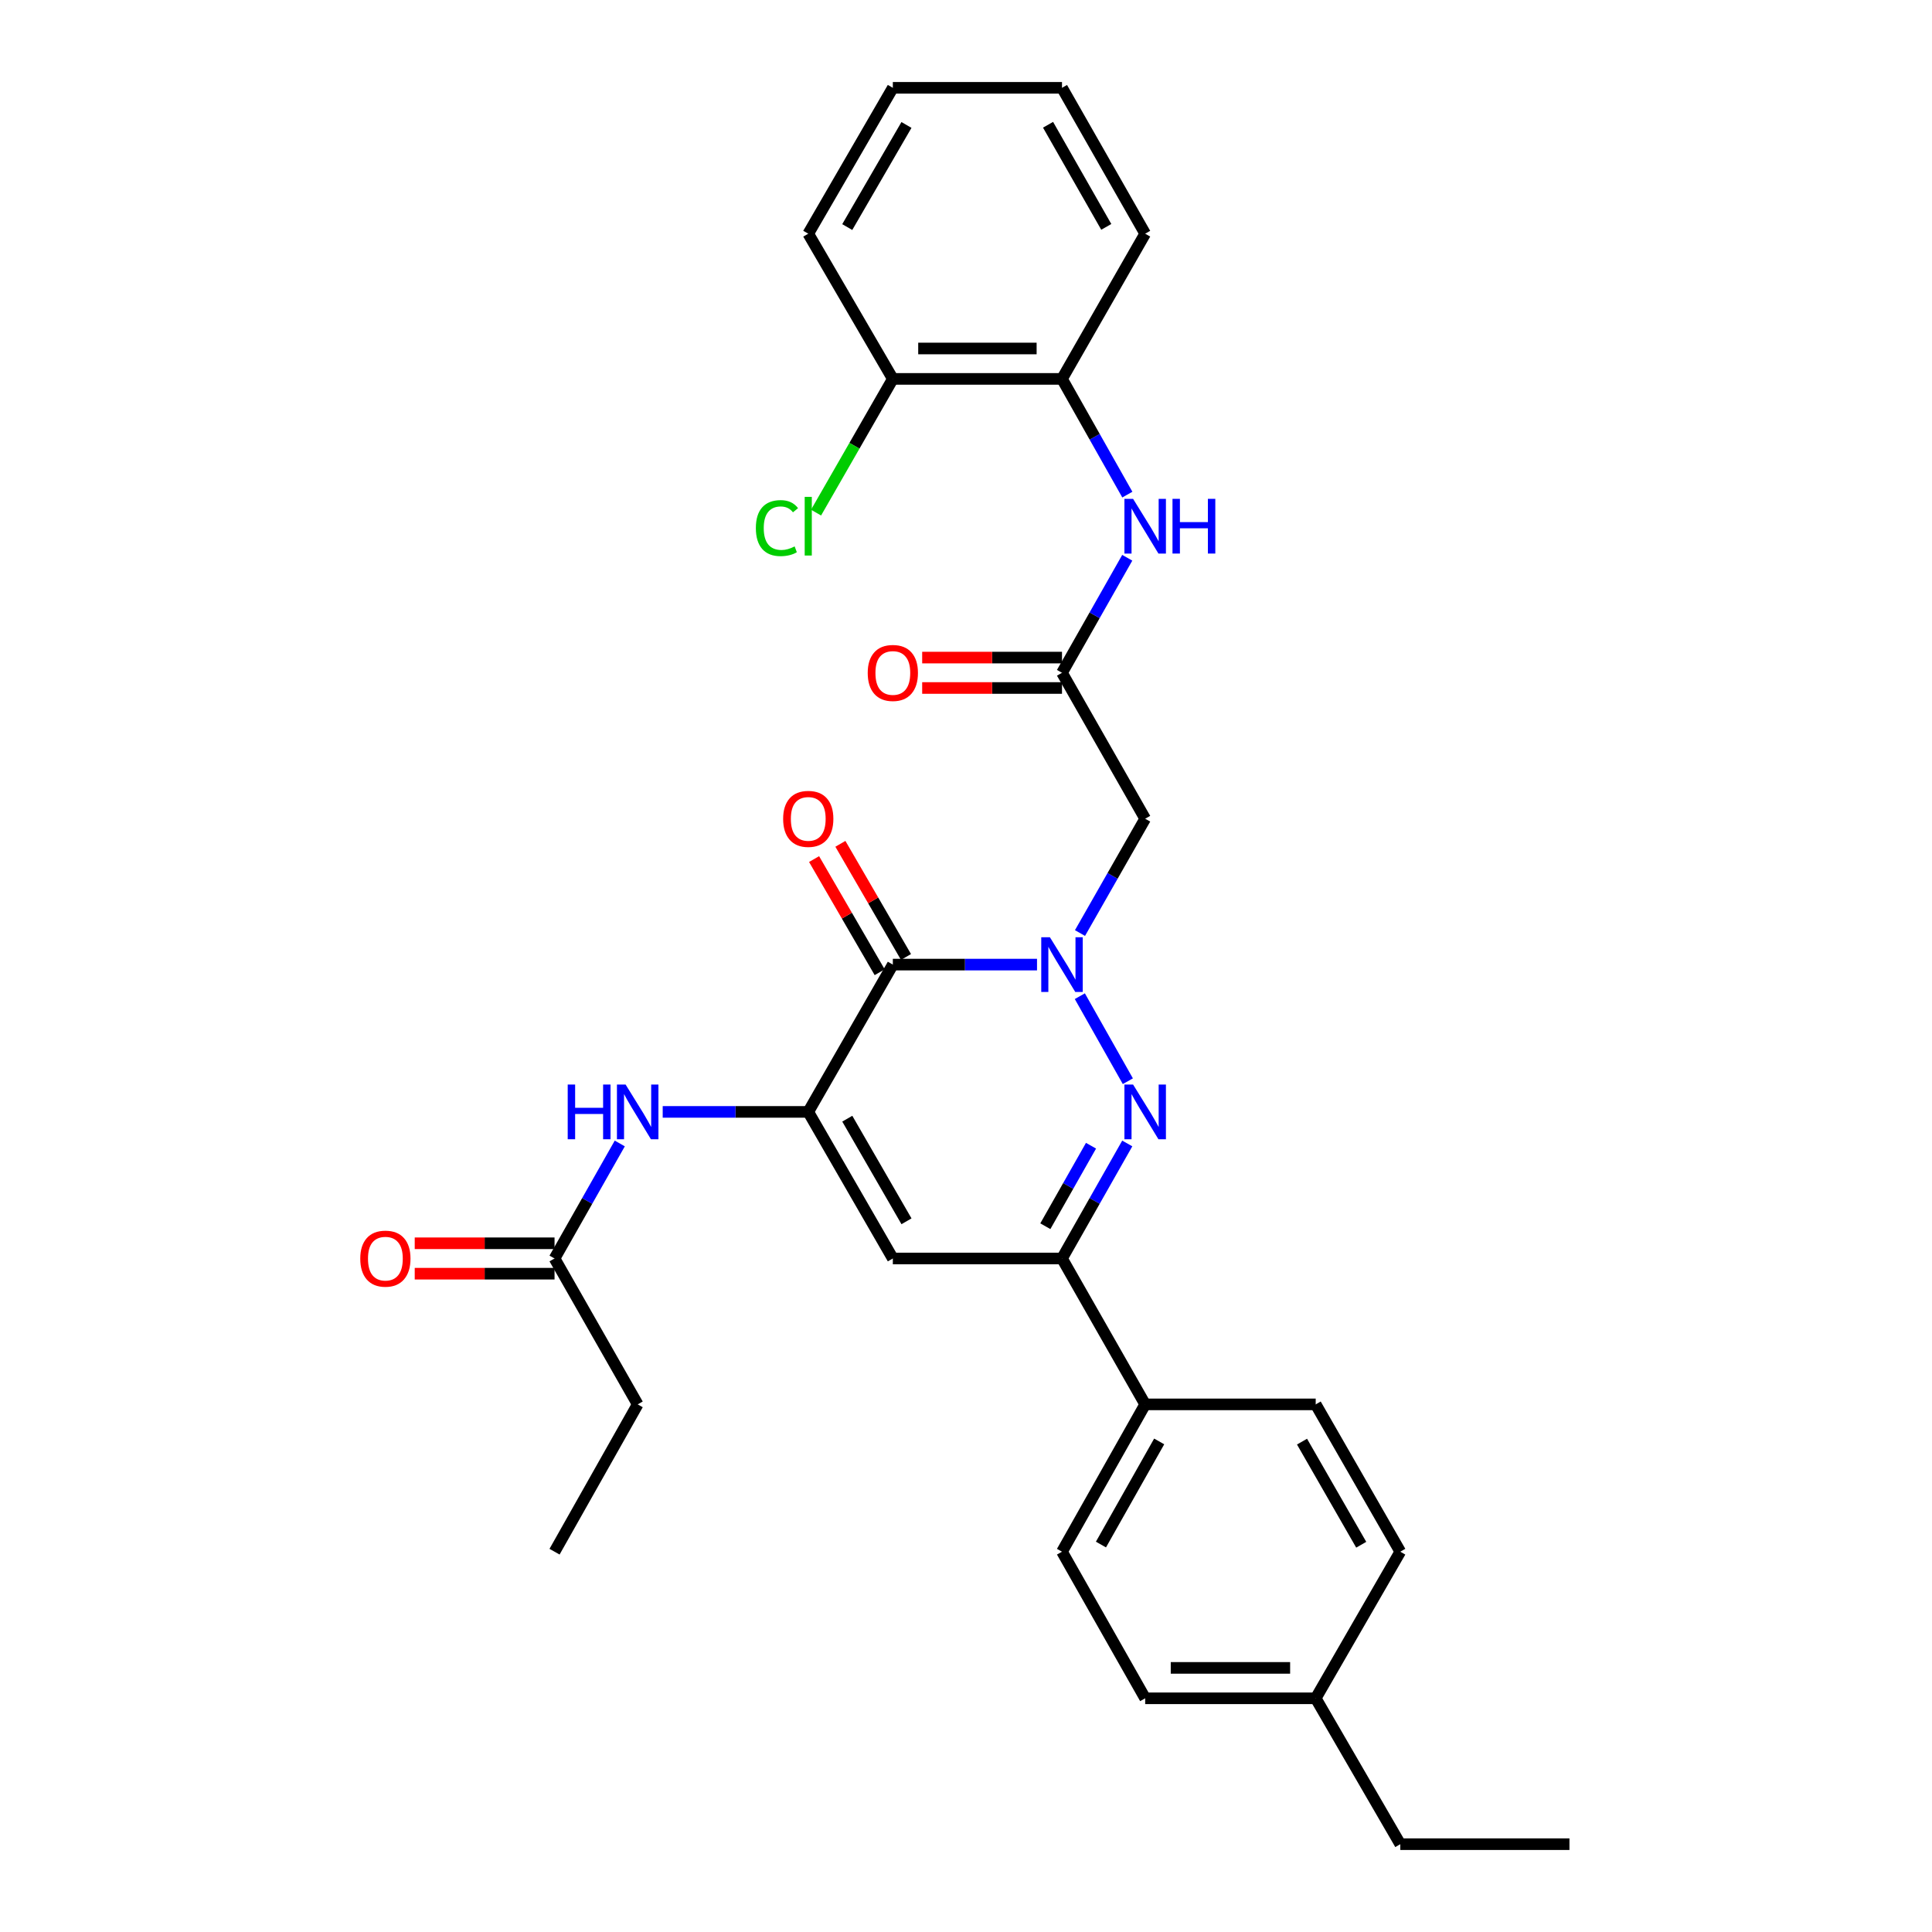 <?xml version='1.0' encoding='iso-8859-1'?>
<svg version='1.1' baseProfile='full'
              xmlns='http://www.w3.org/2000/svg'
                      xmlns:rdkit='http://www.rdkit.org/xml'
                      xmlns:xlink='http://www.w3.org/1999/xlink'
                  xml:space='preserve'
width='1000px' height='1000px' viewBox='0 0 1000 1000'>
<!-- END OF HEADER -->
<rect style='opacity:1.0;fill:#FFFFFF;stroke:none' width='1000' height='1000' x='0' y='0'> </rect>
<path class='bond-0' d='M 536.759,499.274 L 499.445,499.274' style='fill:none;fill-rule:evenodd;stroke:#0000FF;stroke-width:6px;stroke-linecap:butt;stroke-linejoin:miter;stroke-opacity:1' />
<path class='bond-0' d='M 499.445,499.274 L 462.13,499.274' style='fill:none;fill-rule:evenodd;stroke:#000000;stroke-width:6px;stroke-linecap:butt;stroke-linejoin:miter;stroke-opacity:1' />
<path class='bond-1' d='M 558.92,515.623 L 583.774,559.636' style='fill:none;fill-rule:evenodd;stroke:#0000FF;stroke-width:6px;stroke-linecap:butt;stroke-linejoin:miter;stroke-opacity:1' />
<path class='bond-5' d='M 559.001,482.941 L 575.871,453.354' style='fill:none;fill-rule:evenodd;stroke:#0000FF;stroke-width:6px;stroke-linecap:butt;stroke-linejoin:miter;stroke-opacity:1' />
<path class='bond-5' d='M 575.871,453.354 L 592.741,423.767' style='fill:none;fill-rule:evenodd;stroke:#000000;stroke-width:6px;stroke-linecap:butt;stroke-linejoin:miter;stroke-opacity:1' />
<path class='bond-2' d='M 462.13,499.274 L 418.351,575.516' style='fill:none;fill-rule:evenodd;stroke:#000000;stroke-width:6px;stroke-linecap:butt;stroke-linejoin:miter;stroke-opacity:1' />
<path class='bond-12' d='M 468.939,495.326 L 451.961,466.044' style='fill:none;fill-rule:evenodd;stroke:#000000;stroke-width:6px;stroke-linecap:butt;stroke-linejoin:miter;stroke-opacity:1' />
<path class='bond-12' d='M 451.961,466.044 L 434.983,436.761' style='fill:none;fill-rule:evenodd;stroke:#FF0000;stroke-width:6px;stroke-linecap:butt;stroke-linejoin:miter;stroke-opacity:1' />
<path class='bond-12' d='M 455.321,503.222 L 438.343,473.94' style='fill:none;fill-rule:evenodd;stroke:#000000;stroke-width:6px;stroke-linecap:butt;stroke-linejoin:miter;stroke-opacity:1' />
<path class='bond-12' d='M 438.343,473.94 L 421.365,444.657' style='fill:none;fill-rule:evenodd;stroke:#FF0000;stroke-width:6px;stroke-linecap:butt;stroke-linejoin:miter;stroke-opacity:1' />
<path class='bond-4' d='M 583.469,591.857 L 566.578,621.623' style='fill:none;fill-rule:evenodd;stroke:#0000FF;stroke-width:6px;stroke-linecap:butt;stroke-linejoin:miter;stroke-opacity:1' />
<path class='bond-4' d='M 566.578,621.623 L 549.688,651.39' style='fill:none;fill-rule:evenodd;stroke:#000000;stroke-width:6px;stroke-linecap:butt;stroke-linejoin:miter;stroke-opacity:1' />
<path class='bond-4' d='M 564.711,593.018 L 552.887,613.855' style='fill:none;fill-rule:evenodd;stroke:#0000FF;stroke-width:6px;stroke-linecap:butt;stroke-linejoin:miter;stroke-opacity:1' />
<path class='bond-4' d='M 552.887,613.855 L 541.064,634.691' style='fill:none;fill-rule:evenodd;stroke:#000000;stroke-width:6px;stroke-linecap:butt;stroke-linejoin:miter;stroke-opacity:1' />
<path class='bond-7' d='M 418.351,575.516 L 380.683,575.516' style='fill:none;fill-rule:evenodd;stroke:#000000;stroke-width:6px;stroke-linecap:butt;stroke-linejoin:miter;stroke-opacity:1' />
<path class='bond-7' d='M 380.683,575.516 L 343.015,575.516' style='fill:none;fill-rule:evenodd;stroke:#0000FF;stroke-width:6px;stroke-linecap:butt;stroke-linejoin:miter;stroke-opacity:1' />
<path class='bond-30' d='M 418.351,575.516 L 462.13,651.39' style='fill:none;fill-rule:evenodd;stroke:#000000;stroke-width:6px;stroke-linecap:butt;stroke-linejoin:miter;stroke-opacity:1' />
<path class='bond-30' d='M 438.553,579.03 L 469.198,632.142' style='fill:none;fill-rule:evenodd;stroke:#000000;stroke-width:6px;stroke-linecap:butt;stroke-linejoin:miter;stroke-opacity:1' />
<path class='bond-3' d='M 462.13,651.39 L 549.688,651.39' style='fill:none;fill-rule:evenodd;stroke:#000000;stroke-width:6px;stroke-linecap:butt;stroke-linejoin:miter;stroke-opacity:1' />
<path class='bond-11' d='M 549.688,651.39 L 592.741,726.905' style='fill:none;fill-rule:evenodd;stroke:#000000;stroke-width:6px;stroke-linecap:butt;stroke-linejoin:miter;stroke-opacity:1' />
<path class='bond-6' d='M 592.741,423.767 L 549.688,348.234' style='fill:none;fill-rule:evenodd;stroke:#000000;stroke-width:6px;stroke-linecap:butt;stroke-linejoin:miter;stroke-opacity:1' />
<path class='bond-8' d='M 549.688,348.234 L 566.578,318.468' style='fill:none;fill-rule:evenodd;stroke:#000000;stroke-width:6px;stroke-linecap:butt;stroke-linejoin:miter;stroke-opacity:1' />
<path class='bond-8' d='M 566.578,318.468 L 583.469,288.701' style='fill:none;fill-rule:evenodd;stroke:#0000FF;stroke-width:6px;stroke-linecap:butt;stroke-linejoin:miter;stroke-opacity:1' />
<path class='bond-13' d='M 549.688,340.363 L 513.504,340.363' style='fill:none;fill-rule:evenodd;stroke:#000000;stroke-width:6px;stroke-linecap:butt;stroke-linejoin:miter;stroke-opacity:1' />
<path class='bond-13' d='M 513.504,340.363 L 477.319,340.363' style='fill:none;fill-rule:evenodd;stroke:#FF0000;stroke-width:6px;stroke-linecap:butt;stroke-linejoin:miter;stroke-opacity:1' />
<path class='bond-13' d='M 549.688,356.105 L 513.504,356.105' style='fill:none;fill-rule:evenodd;stroke:#000000;stroke-width:6px;stroke-linecap:butt;stroke-linejoin:miter;stroke-opacity:1' />
<path class='bond-13' d='M 513.504,356.105 L 477.319,356.105' style='fill:none;fill-rule:evenodd;stroke:#FF0000;stroke-width:6px;stroke-linecap:butt;stroke-linejoin:miter;stroke-opacity:1' />
<path class='bond-9' d='M 320.799,591.856 L 303.915,621.623' style='fill:none;fill-rule:evenodd;stroke:#0000FF;stroke-width:6px;stroke-linecap:butt;stroke-linejoin:miter;stroke-opacity:1' />
<path class='bond-9' d='M 303.915,621.623 L 287.032,651.39' style='fill:none;fill-rule:evenodd;stroke:#000000;stroke-width:6px;stroke-linecap:butt;stroke-linejoin:miter;stroke-opacity:1' />
<path class='bond-10' d='M 583.509,256.011 L 566.599,226.065' style='fill:none;fill-rule:evenodd;stroke:#0000FF;stroke-width:6px;stroke-linecap:butt;stroke-linejoin:miter;stroke-opacity:1' />
<path class='bond-10' d='M 566.599,226.065 L 549.688,196.118' style='fill:none;fill-rule:evenodd;stroke:#000000;stroke-width:6px;stroke-linecap:butt;stroke-linejoin:miter;stroke-opacity:1' />
<path class='bond-15' d='M 287.032,643.519 L 250.847,643.519' style='fill:none;fill-rule:evenodd;stroke:#000000;stroke-width:6px;stroke-linecap:butt;stroke-linejoin:miter;stroke-opacity:1' />
<path class='bond-15' d='M 250.847,643.519 L 214.663,643.519' style='fill:none;fill-rule:evenodd;stroke:#FF0000;stroke-width:6px;stroke-linecap:butt;stroke-linejoin:miter;stroke-opacity:1' />
<path class='bond-15' d='M 287.032,659.261 L 250.847,659.261' style='fill:none;fill-rule:evenodd;stroke:#000000;stroke-width:6px;stroke-linecap:butt;stroke-linejoin:miter;stroke-opacity:1' />
<path class='bond-15' d='M 250.847,659.261 L 214.663,659.261' style='fill:none;fill-rule:evenodd;stroke:#FF0000;stroke-width:6px;stroke-linecap:butt;stroke-linejoin:miter;stroke-opacity:1' />
<path class='bond-22' d='M 287.032,651.39 L 330.067,726.905' style='fill:none;fill-rule:evenodd;stroke:#000000;stroke-width:6px;stroke-linecap:butt;stroke-linejoin:miter;stroke-opacity:1' />
<path class='bond-14' d='M 549.688,196.118 L 462.13,196.118' style='fill:none;fill-rule:evenodd;stroke:#000000;stroke-width:6px;stroke-linecap:butt;stroke-linejoin:miter;stroke-opacity:1' />
<path class='bond-14' d='M 536.554,180.377 L 475.264,180.377' style='fill:none;fill-rule:evenodd;stroke:#000000;stroke-width:6px;stroke-linecap:butt;stroke-linejoin:miter;stroke-opacity:1' />
<path class='bond-23' d='M 549.688,196.118 L 592.741,120.961' style='fill:none;fill-rule:evenodd;stroke:#000000;stroke-width:6px;stroke-linecap:butt;stroke-linejoin:miter;stroke-opacity:1' />
<path class='bond-16' d='M 592.741,726.905 L 549.688,803.156' style='fill:none;fill-rule:evenodd;stroke:#000000;stroke-width:6px;stroke-linecap:butt;stroke-linejoin:miter;stroke-opacity:1' />
<path class='bond-16' d='M 599.991,746.083 L 569.853,799.458' style='fill:none;fill-rule:evenodd;stroke:#000000;stroke-width:6px;stroke-linecap:butt;stroke-linejoin:miter;stroke-opacity:1' />
<path class='bond-17' d='M 592.741,726.905 L 681.007,726.905' style='fill:none;fill-rule:evenodd;stroke:#000000;stroke-width:6px;stroke-linecap:butt;stroke-linejoin:miter;stroke-opacity:1' />
<path class='bond-18' d='M 462.13,196.118 L 442.26,230.723' style='fill:none;fill-rule:evenodd;stroke:#000000;stroke-width:6px;stroke-linecap:butt;stroke-linejoin:miter;stroke-opacity:1' />
<path class='bond-18' d='M 442.26,230.723 L 422.389,265.328' style='fill:none;fill-rule:evenodd;stroke:#00CC00;stroke-width:6px;stroke-linecap:butt;stroke-linejoin:miter;stroke-opacity:1' />
<path class='bond-24' d='M 462.13,196.118 L 418.351,120.961' style='fill:none;fill-rule:evenodd;stroke:#000000;stroke-width:6px;stroke-linecap:butt;stroke-linejoin:miter;stroke-opacity:1' />
<path class='bond-20' d='M 549.688,803.156 L 592.741,879.039' style='fill:none;fill-rule:evenodd;stroke:#000000;stroke-width:6px;stroke-linecap:butt;stroke-linejoin:miter;stroke-opacity:1' />
<path class='bond-19' d='M 681.007,726.905 L 724.786,803.156' style='fill:none;fill-rule:evenodd;stroke:#000000;stroke-width:6px;stroke-linecap:butt;stroke-linejoin:miter;stroke-opacity:1' />
<path class='bond-19' d='M 673.923,746.181 L 704.568,799.556' style='fill:none;fill-rule:evenodd;stroke:#000000;stroke-width:6px;stroke-linecap:butt;stroke-linejoin:miter;stroke-opacity:1' />
<path class='bond-21' d='M 724.786,803.156 L 681.007,879.039' style='fill:none;fill-rule:evenodd;stroke:#000000;stroke-width:6px;stroke-linecap:butt;stroke-linejoin:miter;stroke-opacity:1' />
<path class='bond-31' d='M 592.741,879.039 L 681.007,879.039' style='fill:none;fill-rule:evenodd;stroke:#000000;stroke-width:6px;stroke-linecap:butt;stroke-linejoin:miter;stroke-opacity:1' />
<path class='bond-31' d='M 605.981,863.297 L 667.767,863.297' style='fill:none;fill-rule:evenodd;stroke:#000000;stroke-width:6px;stroke-linecap:butt;stroke-linejoin:miter;stroke-opacity:1' />
<path class='bond-25' d='M 681.007,879.039 L 724.786,954.545' style='fill:none;fill-rule:evenodd;stroke:#000000;stroke-width:6px;stroke-linecap:butt;stroke-linejoin:miter;stroke-opacity:1' />
<path class='bond-26' d='M 330.067,726.905 L 287.032,803.156' style='fill:none;fill-rule:evenodd;stroke:#000000;stroke-width:6px;stroke-linecap:butt;stroke-linejoin:miter;stroke-opacity:1' />
<path class='bond-28' d='M 592.741,120.961 L 549.688,45.455' style='fill:none;fill-rule:evenodd;stroke:#000000;stroke-width:6px;stroke-linecap:butt;stroke-linejoin:miter;stroke-opacity:1' />
<path class='bond-28' d='M 572.608,117.433 L 542.471,64.578' style='fill:none;fill-rule:evenodd;stroke:#000000;stroke-width:6px;stroke-linecap:butt;stroke-linejoin:miter;stroke-opacity:1' />
<path class='bond-32' d='M 418.351,120.961 L 462.13,45.455' style='fill:none;fill-rule:evenodd;stroke:#000000;stroke-width:6px;stroke-linecap:butt;stroke-linejoin:miter;stroke-opacity:1' />
<path class='bond-32' d='M 438.536,117.531 L 469.181,64.676' style='fill:none;fill-rule:evenodd;stroke:#000000;stroke-width:6px;stroke-linecap:butt;stroke-linejoin:miter;stroke-opacity:1' />
<path class='bond-27' d='M 724.786,954.545 L 812.344,954.545' style='fill:none;fill-rule:evenodd;stroke:#000000;stroke-width:6px;stroke-linecap:butt;stroke-linejoin:miter;stroke-opacity:1' />
<path class='bond-29' d='M 549.688,45.455 L 462.13,45.455' style='fill:none;fill-rule:evenodd;stroke:#000000;stroke-width:6px;stroke-linecap:butt;stroke-linejoin:miter;stroke-opacity:1' />
<path  class='atom-0' d='M 543.428 485.114
L 552.708 500.114
Q 553.628 501.594, 555.108 504.274
Q 556.588 506.954, 556.668 507.114
L 556.668 485.114
L 560.428 485.114
L 560.428 513.434
L 556.548 513.434
L 546.588 497.034
Q 545.428 495.114, 544.188 492.914
Q 542.988 490.714, 542.628 490.034
L 542.628 513.434
L 538.948 513.434
L 538.948 485.114
L 543.428 485.114
' fill='#0000FF'/>
<path  class='atom-2' d='M 586.481 561.356
L 595.761 576.356
Q 596.681 577.836, 598.161 580.516
Q 599.641 583.196, 599.721 583.356
L 599.721 561.356
L 603.481 561.356
L 603.481 589.676
L 599.601 589.676
L 589.641 573.276
Q 588.481 571.356, 587.241 569.156
Q 586.041 566.956, 585.681 566.276
L 585.681 589.676
L 582.001 589.676
L 582.001 561.356
L 586.481 561.356
' fill='#0000FF'/>
<path  class='atom-8' d='M 293.847 561.356
L 297.687 561.356
L 297.687 573.396
L 312.167 573.396
L 312.167 561.356
L 316.007 561.356
L 316.007 589.676
L 312.167 589.676
L 312.167 576.596
L 297.687 576.596
L 297.687 589.676
L 293.847 589.676
L 293.847 561.356
' fill='#0000FF'/>
<path  class='atom-8' d='M 323.807 561.356
L 333.087 576.356
Q 334.007 577.836, 335.487 580.516
Q 336.967 583.196, 337.047 583.356
L 337.047 561.356
L 340.807 561.356
L 340.807 589.676
L 336.927 589.676
L 326.967 573.276
Q 325.807 571.356, 324.567 569.156
Q 323.367 566.956, 323.007 566.276
L 323.007 589.676
L 319.327 589.676
L 319.327 561.356
L 323.807 561.356
' fill='#0000FF'/>
<path  class='atom-9' d='M 586.481 258.2
L 595.761 273.2
Q 596.681 274.68, 598.161 277.36
Q 599.641 280.04, 599.721 280.2
L 599.721 258.2
L 603.481 258.2
L 603.481 286.52
L 599.601 286.52
L 589.641 270.12
Q 588.481 268.2, 587.241 266
Q 586.041 263.8, 585.681 263.12
L 585.681 286.52
L 582.001 286.52
L 582.001 258.2
L 586.481 258.2
' fill='#0000FF'/>
<path  class='atom-9' d='M 606.881 258.2
L 610.721 258.2
L 610.721 270.24
L 625.201 270.24
L 625.201 258.2
L 629.041 258.2
L 629.041 286.52
L 625.201 286.52
L 625.201 273.44
L 610.721 273.44
L 610.721 286.52
L 606.881 286.52
L 606.881 258.2
' fill='#0000FF'/>
<path  class='atom-13' d='M 405.351 423.847
Q 405.351 417.047, 408.711 413.247
Q 412.071 409.447, 418.351 409.447
Q 424.631 409.447, 427.991 413.247
Q 431.351 417.047, 431.351 423.847
Q 431.351 430.727, 427.951 434.647
Q 424.551 438.527, 418.351 438.527
Q 412.111 438.527, 408.711 434.647
Q 405.351 430.767, 405.351 423.847
M 418.351 435.327
Q 422.671 435.327, 424.991 432.447
Q 427.351 429.527, 427.351 423.847
Q 427.351 418.287, 424.991 415.487
Q 422.671 412.647, 418.351 412.647
Q 414.031 412.647, 411.671 415.447
Q 409.351 418.247, 409.351 423.847
Q 409.351 429.567, 411.671 432.447
Q 414.031 435.327, 418.351 435.327
' fill='#FF0000'/>
<path  class='atom-14' d='M 449.13 348.314
Q 449.13 341.514, 452.49 337.714
Q 455.85 333.914, 462.13 333.914
Q 468.41 333.914, 471.77 337.714
Q 475.13 341.514, 475.13 348.314
Q 475.13 355.194, 471.73 359.114
Q 468.33 362.994, 462.13 362.994
Q 455.89 362.994, 452.49 359.114
Q 449.13 355.234, 449.13 348.314
M 462.13 359.794
Q 466.45 359.794, 468.77 356.914
Q 471.13 353.994, 471.13 348.314
Q 471.13 342.754, 468.77 339.954
Q 466.45 337.114, 462.13 337.114
Q 457.81 337.114, 455.45 339.914
Q 453.13 342.714, 453.13 348.314
Q 453.13 354.034, 455.45 356.914
Q 457.81 359.794, 462.13 359.794
' fill='#FF0000'/>
<path  class='atom-16' d='M 186.474 651.47
Q 186.474 644.67, 189.834 640.87
Q 193.194 637.07, 199.474 637.07
Q 205.754 637.07, 209.114 640.87
Q 212.474 644.67, 212.474 651.47
Q 212.474 658.35, 209.074 662.27
Q 205.674 666.15, 199.474 666.15
Q 193.234 666.15, 189.834 662.27
Q 186.474 658.39, 186.474 651.47
M 199.474 662.95
Q 203.794 662.95, 206.114 660.07
Q 208.474 657.15, 208.474 651.47
Q 208.474 645.91, 206.114 643.11
Q 203.794 640.27, 199.474 640.27
Q 195.154 640.27, 192.794 643.07
Q 190.474 645.87, 190.474 651.47
Q 190.474 657.19, 192.794 660.07
Q 195.154 662.95, 199.474 662.95
' fill='#FF0000'/>
<path  class='atom-19' d='M 391.231 273.34
Q 391.231 266.3, 394.511 262.62
Q 397.831 258.9, 404.111 258.9
Q 409.951 258.9, 413.071 263.02
L 410.431 265.18
Q 408.151 262.18, 404.111 262.18
Q 399.831 262.18, 397.551 265.06
Q 395.311 267.9, 395.311 273.34
Q 395.311 278.94, 397.631 281.82
Q 399.991 284.7, 404.551 284.7
Q 407.671 284.7, 411.311 282.82
L 412.431 285.82
Q 410.951 286.78, 408.711 287.34
Q 406.471 287.9, 403.991 287.9
Q 397.831 287.9, 394.511 284.14
Q 391.231 280.38, 391.231 273.34
' fill='#00CC00'/>
<path  class='atom-19' d='M 416.511 257.18
L 420.191 257.18
L 420.191 287.54
L 416.511 287.54
L 416.511 257.18
' fill='#00CC00'/>
</svg>

